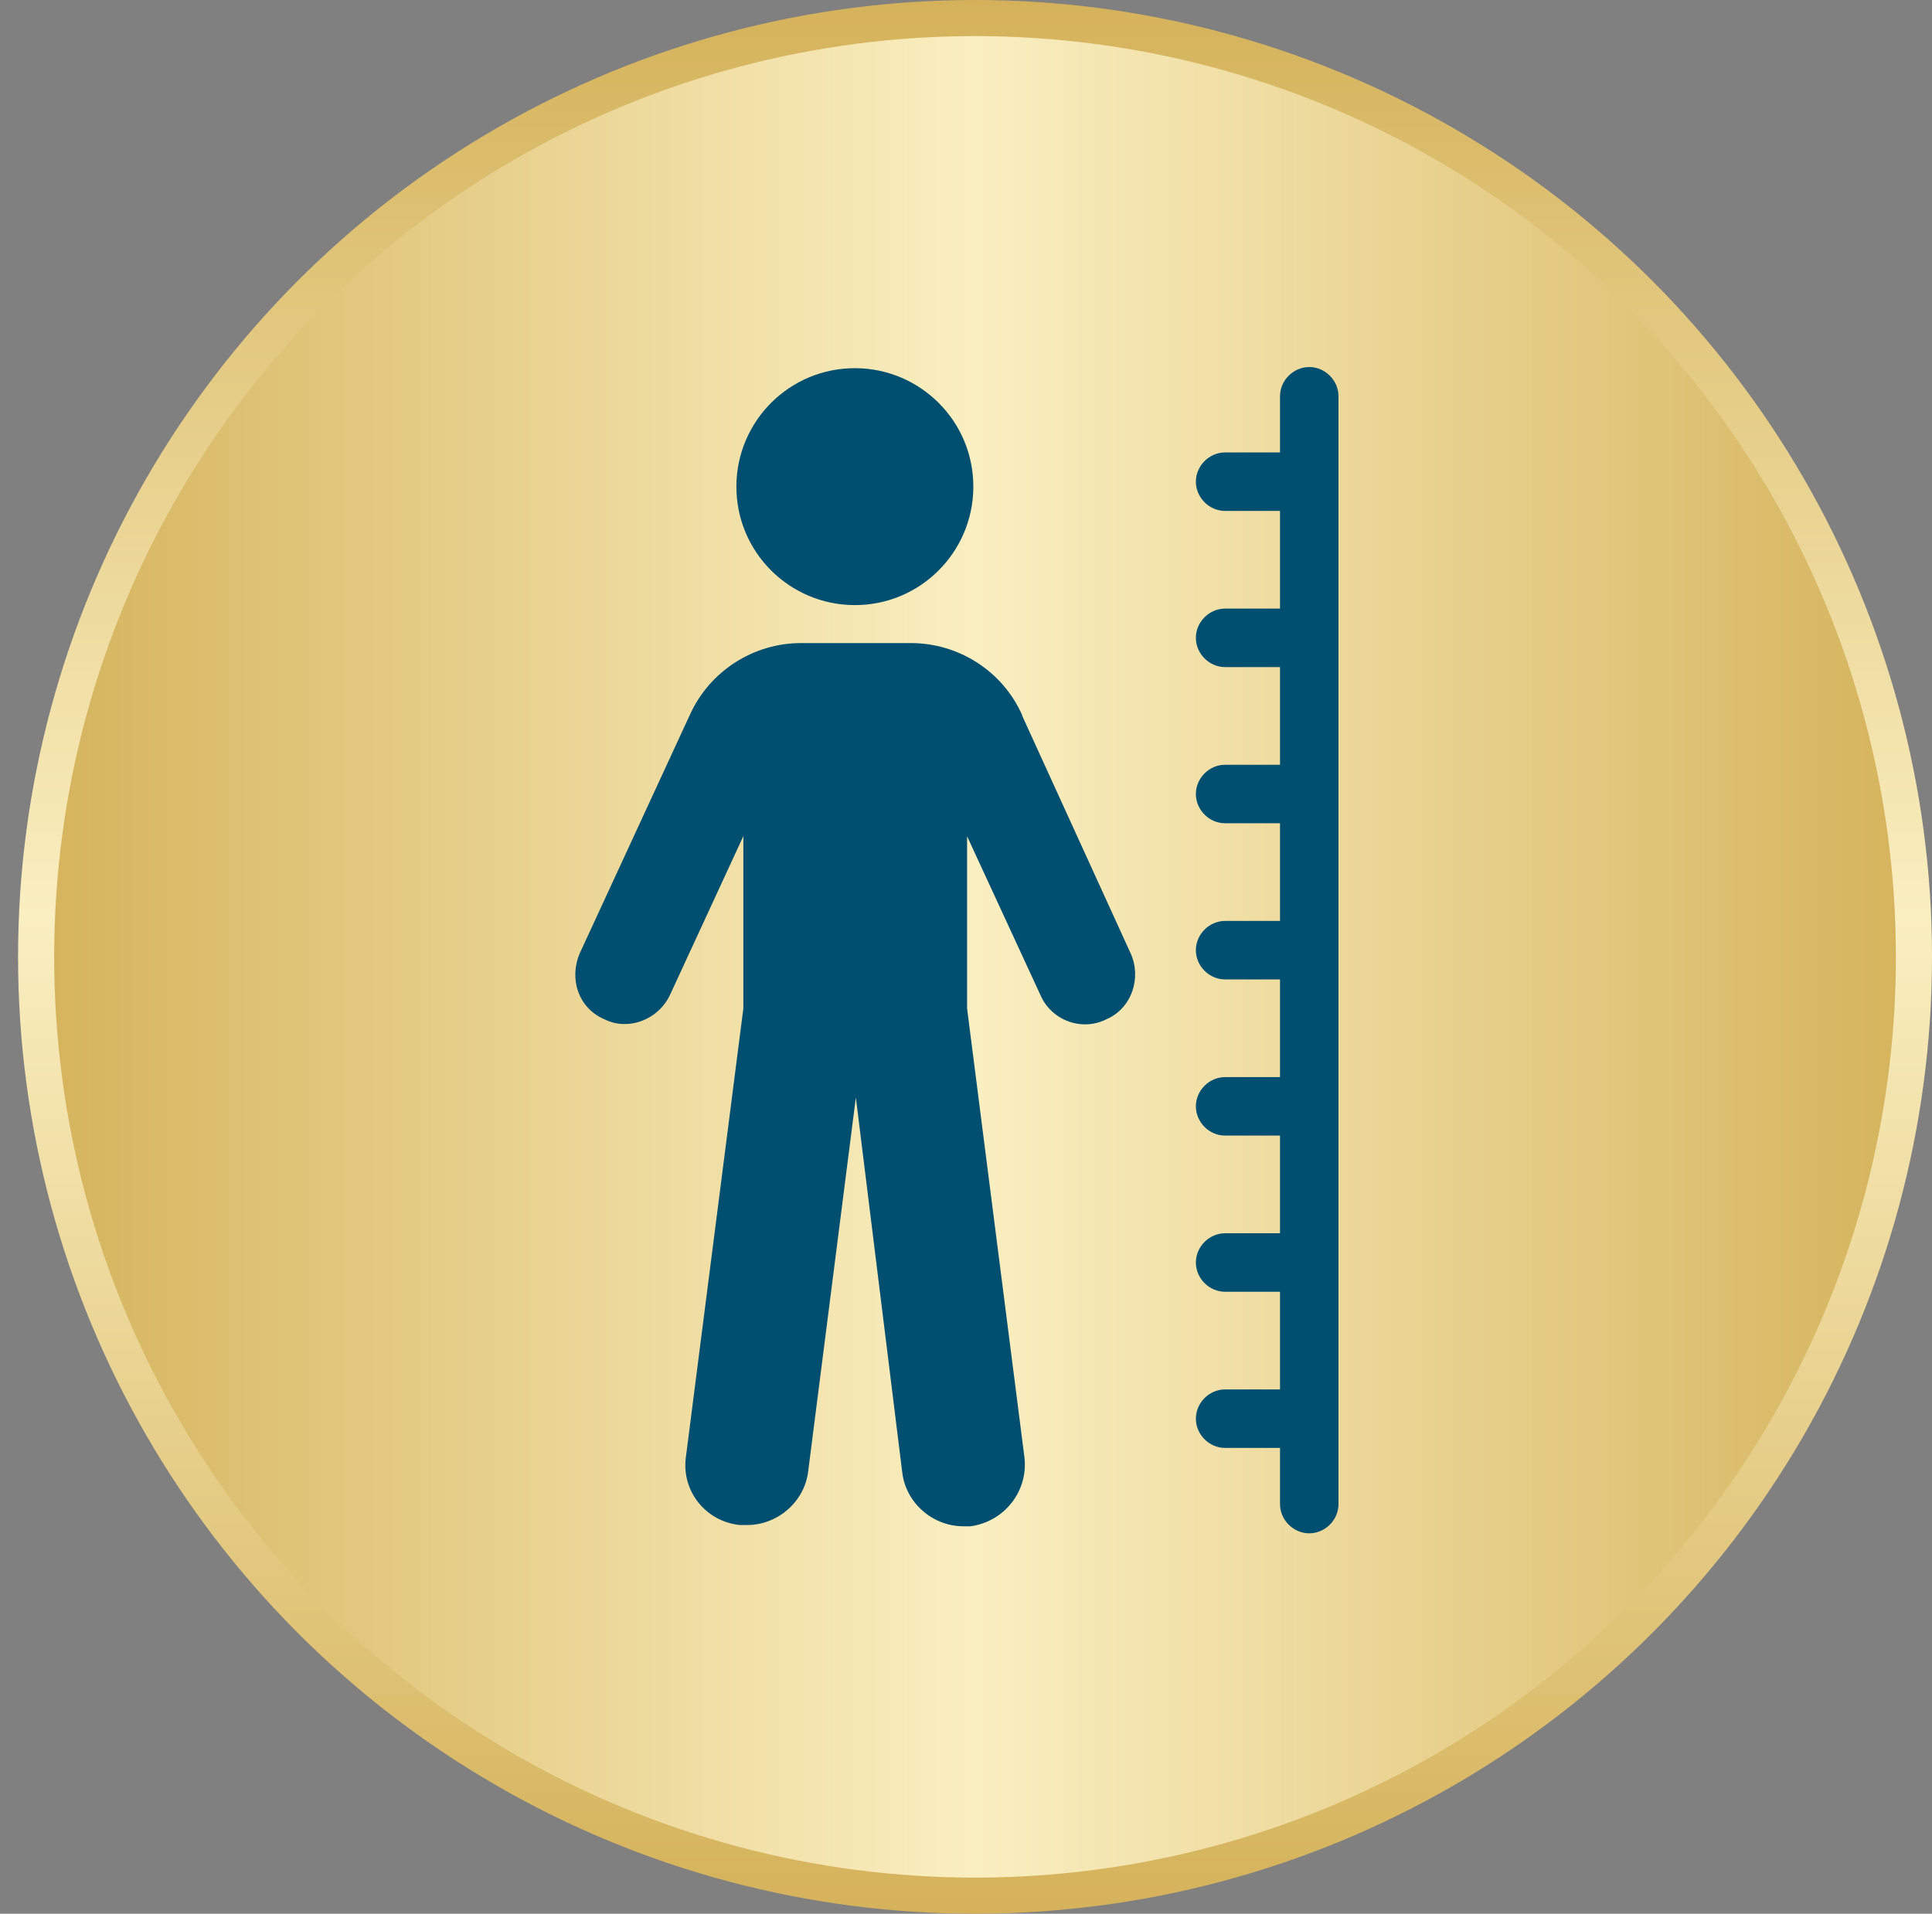 <svg width="107" height="106" viewBox="0 0 107 106" fill="none" xmlns="http://www.w3.org/2000/svg">
<rect x="0" y="0" width="107" height="106" fill="#808080" stroke="none"/>
<circle cx="54" cy="53" r="52" fill="url(#paint0_linear_32924_43052)" stroke="url(#paint1_linear_32924_43052)" stroke-width="2"/>
<path d="M53.9 26.66C54.06 30.28 51.26 33.35 47.64 33.51C44.02 33.67 40.95 30.87 40.79 27.25C40.63 23.63 43.43 20.56 47.05 20.4C50.67 20.24 53.74 23.04 53.9 26.66Z" fill="#004F71"/>
<path d="M56.61 39.61C55.53 37.17 53.09 35.62 50.45 35.62H44.36C41.72 35.62 39.29 37.18 38.2 39.61L32.11 52.8C31.5 54.22 32.04 55.84 33.46 56.45C33.87 56.65 34.2 56.72 34.61 56.72C35.62 56.72 36.64 56.11 37.11 55.1L41.17 46.31V55.85L37.99 80.68C37.72 82.57 39.07 84.27 40.97 84.47H41.38C43.07 84.47 44.56 83.18 44.76 81.49L47.4 60.79L49.97 81.56C50.17 83.25 51.66 84.54 53.35 84.54H53.76C55.65 84.27 56.94 82.58 56.74 80.75L53.56 55.86V46.32L57.62 55.11C58.23 56.53 59.92 57.14 61.27 56.46C62.69 55.85 63.23 54.16 62.62 52.81L56.6 39.62L56.61 39.61Z" fill="#004F71"/>
<path d="M72.51 20.33C71.63 20.33 70.891 21.07 70.891 21.95V25.06H67.85C66.971 25.06 66.231 25.8 66.231 26.68C66.231 27.56 66.971 28.3 67.85 28.3H70.891V33.71H67.85C66.971 33.71 66.231 34.45 66.231 35.33C66.231 36.21 66.971 36.95 67.85 36.95H70.891V42.36H67.85C66.971 42.36 66.231 43.1 66.231 43.98C66.231 44.86 66.971 45.6 67.85 45.6H70.891V51.01H67.85C66.971 51.01 66.231 51.75 66.231 52.63C66.231 53.51 66.971 54.25 67.85 54.25H70.891V59.66H67.85C66.971 59.66 66.231 60.4 66.231 61.28C66.231 62.16 66.971 62.9 67.85 62.9H70.891V68.31H67.85C66.971 68.31 66.231 69.05 66.231 69.93C66.231 70.81 66.971 71.55 67.85 71.55H70.891V76.96H67.85C66.971 76.96 66.231 77.7 66.231 78.58C66.231 79.46 66.971 80.2 67.85 80.2H70.891V83.31C70.891 84.19 71.63 84.93 72.51 84.93C73.391 84.93 74.13 84.19 74.13 83.31V21.95C74.13 21.07 73.391 20.33 72.51 20.33Z" fill="#004F71"/>
<defs>
<linearGradient id="paint0_linear_32924_43052" x1="1" y1="53" x2="107" y2="53" gradientUnits="userSpaceOnUse">
<stop stop-color="#D5B25A"/>
<stop offset="0.5" stop-color="#FAEFC1"/>
<stop offset="1" stop-color="#D5B25A"/>
</linearGradient>
<linearGradient id="paint1_linear_32924_43052" x1="54" y1="0" x2="54" y2="106" gradientUnits="userSpaceOnUse">
<stop stop-color="#D5B25A"/>
<stop offset="0.479" stop-color="#FAEFC1"/>
<stop offset="1" stop-color="#D5B25A"/>
</linearGradient>
</defs>
</svg>
